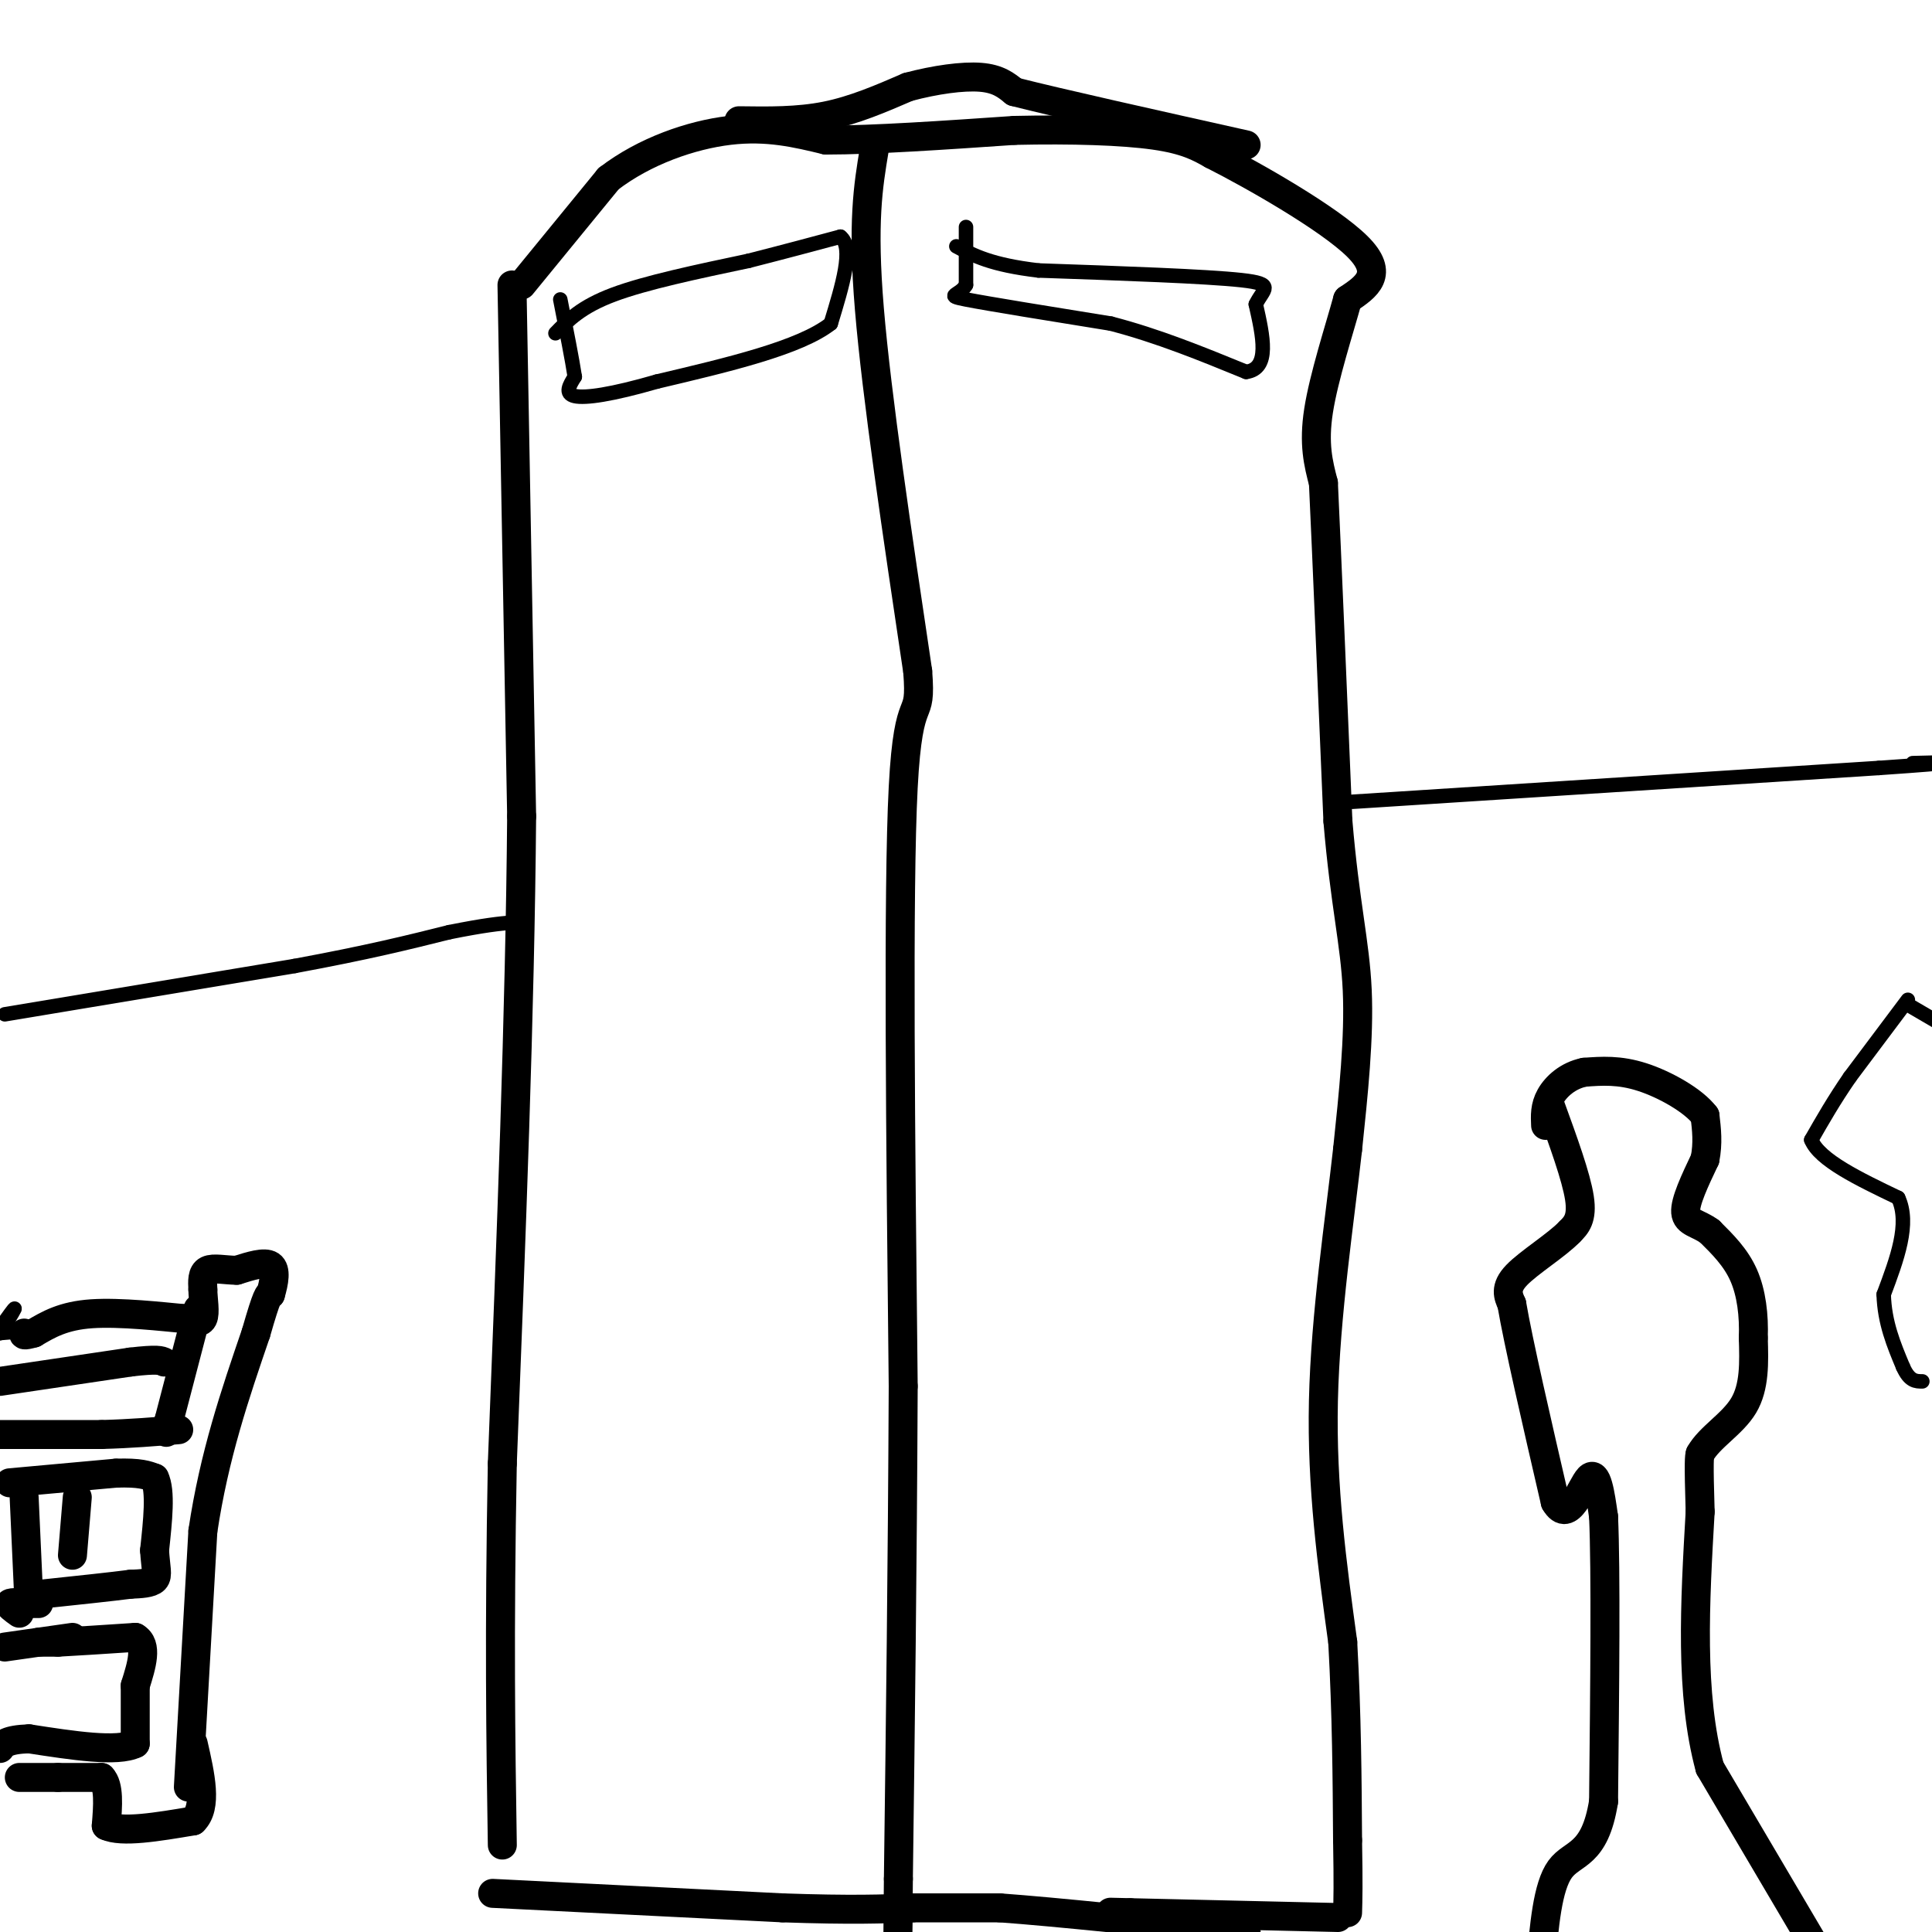 <svg viewBox='0 0 400 400' version='1.1' xmlns='http://www.w3.org/2000/svg' xmlns:xlink='http://www.w3.org/1999/xlink'><g fill='none' stroke='#000000' stroke-width='6' stroke-linecap='round' stroke-linejoin='round'><path d='M108,59c0.000,0.000 18.000,-22.000 18,-22'/><path d='M126,37c7.467,-5.733 17.133,-9.067 25,-10c7.867,-0.933 13.933,0.533 20,2'/><path d='M171,29c9.833,0.000 24.417,-1.000 39,-2'/><path d='M210,27c11.978,-0.267 22.422,0.067 29,1c6.578,0.933 9.289,2.467 12,4'/><path d='M251,32c8.622,4.356 24.178,13.244 30,19c5.822,5.756 1.911,8.378 -2,11'/><path d='M279,62c-1.689,6.156 -4.911,16.044 -6,23c-1.089,6.956 -0.044,10.978 1,15'/><path d='M274,100c0.667,14.167 1.833,42.083 3,70'/><path d='M277,170c1.444,17.200 3.556,25.200 4,35c0.444,9.800 -0.778,21.400 -2,33'/><path d='M279,238c-1.600,14.467 -4.600,34.133 -5,52c-0.400,17.867 1.800,33.933 4,50'/><path d='M278,340c0.833,15.167 0.917,28.083 1,41'/><path d='M279,381c0.167,9.333 0.083,12.167 0,15'/><path d='M102,392c0.000,0.000 60.000,3.000 60,3'/><path d='M162,395c14.500,0.500 20.750,0.250 27,0'/><path d='M189,395c7.500,0.000 12.750,0.000 18,0'/><path d='M207,395c11.500,0.833 31.250,2.917 51,5'/><path d='M277,397c0.000,0.000 -43.000,-1.000 -43,-1'/><path d='M234,396c-7.167,-0.167 -3.583,-0.083 0,0'/><path d='M106,59c0.000,0.000 2.000,110.000 2,110'/><path d='M108,169c-0.333,40.667 -2.167,87.333 -4,134'/><path d='M104,303c-0.667,35.500 -0.333,57.250 0,79'/><path d='M153,25c6.083,0.083 12.167,0.167 18,-1c5.833,-1.167 11.417,-3.583 17,-6'/><path d='M188,18c5.667,-1.511 11.333,-2.289 15,-2c3.667,0.289 5.333,1.644 7,3'/><path d='M210,19c9.167,2.333 28.583,6.667 48,11'/><path d='M181,31c-1.250,7.500 -2.500,15.000 -1,33c1.500,18.000 5.750,46.500 10,75'/><path d='M190,139c0.889,11.489 -1.889,2.711 -3,24c-1.111,21.289 -0.556,72.644 0,124'/><path d='M187,287c-0.167,37.667 -0.583,69.833 -1,102'/><path d='M186,389c-0.167,17.833 -0.083,11.417 0,5'/><path d='M39,370c0.000,0.000 3.000,-53.000 3,-53'/><path d='M42,317c2.333,-15.667 6.667,-28.333 11,-41'/><path d='M53,276c2.333,-8.167 2.667,-8.083 3,-8'/><path d='M56,268c0.778,-2.622 1.222,-5.178 0,-6c-1.222,-0.822 -4.111,0.089 -7,1'/><path d='M49,263c-2.378,-0.022 -4.822,-0.578 -6,0c-1.178,0.578 -1.089,2.289 -1,4'/><path d='M42,267c0.022,1.956 0.578,4.844 0,6c-0.578,1.156 -2.289,0.578 -4,0'/><path d='M38,273c-4.311,-0.400 -13.089,-1.400 -19,-1c-5.911,0.400 -8.956,2.200 -12,4'/><path d='M7,276c-2.333,0.667 -2.167,0.333 -2,0'/><path d='M0,297c0.000,0.000 21.000,0.000 21,0'/><path d='M21,297c6.167,-0.167 11.083,-0.583 16,-1'/><path d='M41,271c0.000,0.000 -6.000,23.000 -6,23'/><path d='M35,294c-1.000,4.000 -0.500,2.500 0,1'/><path d='M2,307c0.000,0.000 22.000,-2.000 22,-2'/><path d='M24,305c5.000,-0.167 6.500,0.417 8,1'/><path d='M32,306c1.333,2.667 0.667,8.833 0,15'/><path d='M32,321c0.222,3.622 0.778,5.178 0,6c-0.778,0.822 -2.889,0.911 -5,1'/><path d='M27,328c-3.833,0.500 -10.917,1.250 -18,2'/><path d='M8,340c0.000,0.000 4.000,0.000 4,0'/><path d='M12,340c3.333,-0.167 9.667,-0.583 16,-1'/><path d='M28,339c2.667,1.500 1.333,5.750 0,10'/><path d='M28,349c0.000,3.667 0.000,7.833 0,12'/><path d='M28,361c-3.667,1.833 -12.833,0.417 -22,-1'/><path d='M6,360c-4.667,0.167 -5.333,1.083 -6,2'/><path d='M4,368c0.000,0.000 8.000,0.000 8,0'/><path d='M12,368c2.833,0.000 5.917,0.000 9,0'/><path d='M21,368c1.667,1.667 1.333,5.833 1,10'/><path d='M22,378c3.167,1.500 10.583,0.250 18,-1'/><path d='M40,377c3.000,-2.833 1.500,-9.417 0,-16'/><path d='M1,341c0.000,0.000 14.000,-2.000 14,-2'/><path d='M4,334c-1.167,-0.833 -2.333,-1.667 -2,-2c0.333,-0.333 2.167,-0.167 4,0'/><path d='M6,332c1.000,0.000 1.500,0.000 2,0'/><path d='M5,310c0.000,0.000 1.000,22.000 1,22'/><path d='M16,310c0.000,0.000 -1.000,12.000 -1,12'/><path d='M0,286c0.000,0.000 27.000,-4.000 27,-4'/><path d='M27,282c5.667,-0.667 6.333,-0.333 7,0'/><path d='M321,229c2.667,7.333 5.333,14.667 6,19c0.667,4.333 -0.667,5.667 -2,7'/><path d='M325,255c-2.711,2.822 -8.489,6.378 -11,9c-2.511,2.622 -1.756,4.311 -1,6'/><path d='M313,270c1.333,7.833 5.167,24.417 9,41'/><path d='M322,311c2.822,4.911 5.378,-3.311 7,-5c1.622,-1.689 2.311,3.156 3,8'/><path d='M332,314c0.500,11.167 0.250,35.083 0,59'/><path d='M332,373c-1.822,11.400 -6.378,10.400 -9,14c-2.622,3.600 -3.311,11.800 -4,20'/><path d='M377,405c0.000,0.000 -23.000,-39.000 -23,-39'/><path d='M354,366c-4.167,-15.333 -3.083,-34.167 -2,-53'/><path d='M352,313c-0.333,-10.833 -0.167,-11.417 0,-12'/><path d='M352,301c1.911,-3.467 6.689,-6.133 9,-10c2.311,-3.867 2.156,-8.933 2,-14'/><path d='M363,277c0.178,-4.667 -0.378,-9.333 -2,-13c-1.622,-3.667 -4.311,-6.333 -7,-9'/><path d='M354,255c-2.378,-1.800 -4.822,-1.800 -5,-4c-0.178,-2.200 1.911,-6.600 4,-11'/><path d='M353,240c0.667,-3.333 0.333,-6.167 0,-9'/><path d='M353,231c-2.356,-3.133 -8.244,-6.467 -13,-8c-4.756,-1.533 -8.378,-1.267 -12,-1'/><path d='M328,222c-3.378,0.689 -5.822,2.911 -7,5c-1.178,2.089 -1.089,4.044 -1,6'/></g>
<g fill='none' stroke='#000000' stroke-width='3' stroke-linecap='round' stroke-linejoin='round'><path d='M115,69c2.667,-2.750 5.333,-5.500 12,-8c6.667,-2.500 17.333,-4.750 28,-7'/><path d='M155,54c7.833,-2.000 13.417,-3.500 19,-5'/><path d='M174,49c2.833,2.167 0.417,10.083 -2,18'/><path d='M172,67c-6.333,5.000 -21.167,8.500 -36,12'/><path d='M136,79c-9.378,2.711 -14.822,3.489 -17,3c-2.178,-0.489 -1.089,-2.244 0,-4'/><path d='M119,78c-0.500,-3.333 -1.750,-9.667 -3,-16'/><path d='M200,47c0.000,0.000 0.000,12.000 0,12'/><path d='M200,59c-1.333,2.311 -4.667,2.089 0,3c4.667,0.911 17.333,2.956 30,5'/><path d='M230,67c9.667,2.500 18.833,6.250 28,10'/><path d='M258,77c5.000,-0.667 3.500,-7.333 2,-14'/><path d='M260,63c1.511,-3.200 4.289,-4.200 -3,-5c-7.289,-0.800 -24.644,-1.400 -42,-2'/><path d='M215,56c-9.833,-1.167 -13.417,-3.083 -17,-5'/><path d='M1,210c0.000,0.000 60.000,-10.000 60,-10'/><path d='M61,200c15.333,-2.833 23.667,-4.917 32,-7'/><path d='M93,193c7.500,-1.500 10.250,-1.750 13,-2'/><path d='M280,166c0.000,0.000 109.000,-7.000 109,-7'/><path d='M389,159c19.333,-1.333 13.167,-1.167 7,-1'/><path d='M395,207c0.000,0.000 -12.000,16.000 -12,16'/><path d='M383,223c-3.333,4.833 -5.667,8.917 -8,13'/><path d='M375,236c1.667,4.167 9.833,8.083 18,12'/><path d='M393,248c2.500,5.333 -0.250,12.667 -3,20'/><path d='M390,268c0.167,5.833 2.083,10.417 4,15'/><path d='M394,283c1.333,3.000 2.667,3.000 4,3'/><path d='M395,208c0.000,0.000 12.000,7.000 12,7'/><path d='M12,275c0.000,0.000 -12.000,1.000 -12,1'/><path d='M0,276c-2.000,0.167 -1.000,0.083 0,0'/><path d='M0,276c0.800,-1.289 2.800,-4.511 3,-5c0.200,-0.489 -1.400,1.756 -3,4'/><path d='M0,275c-0.333,0.667 0.333,0.333 1,0'/></g>
</svg>